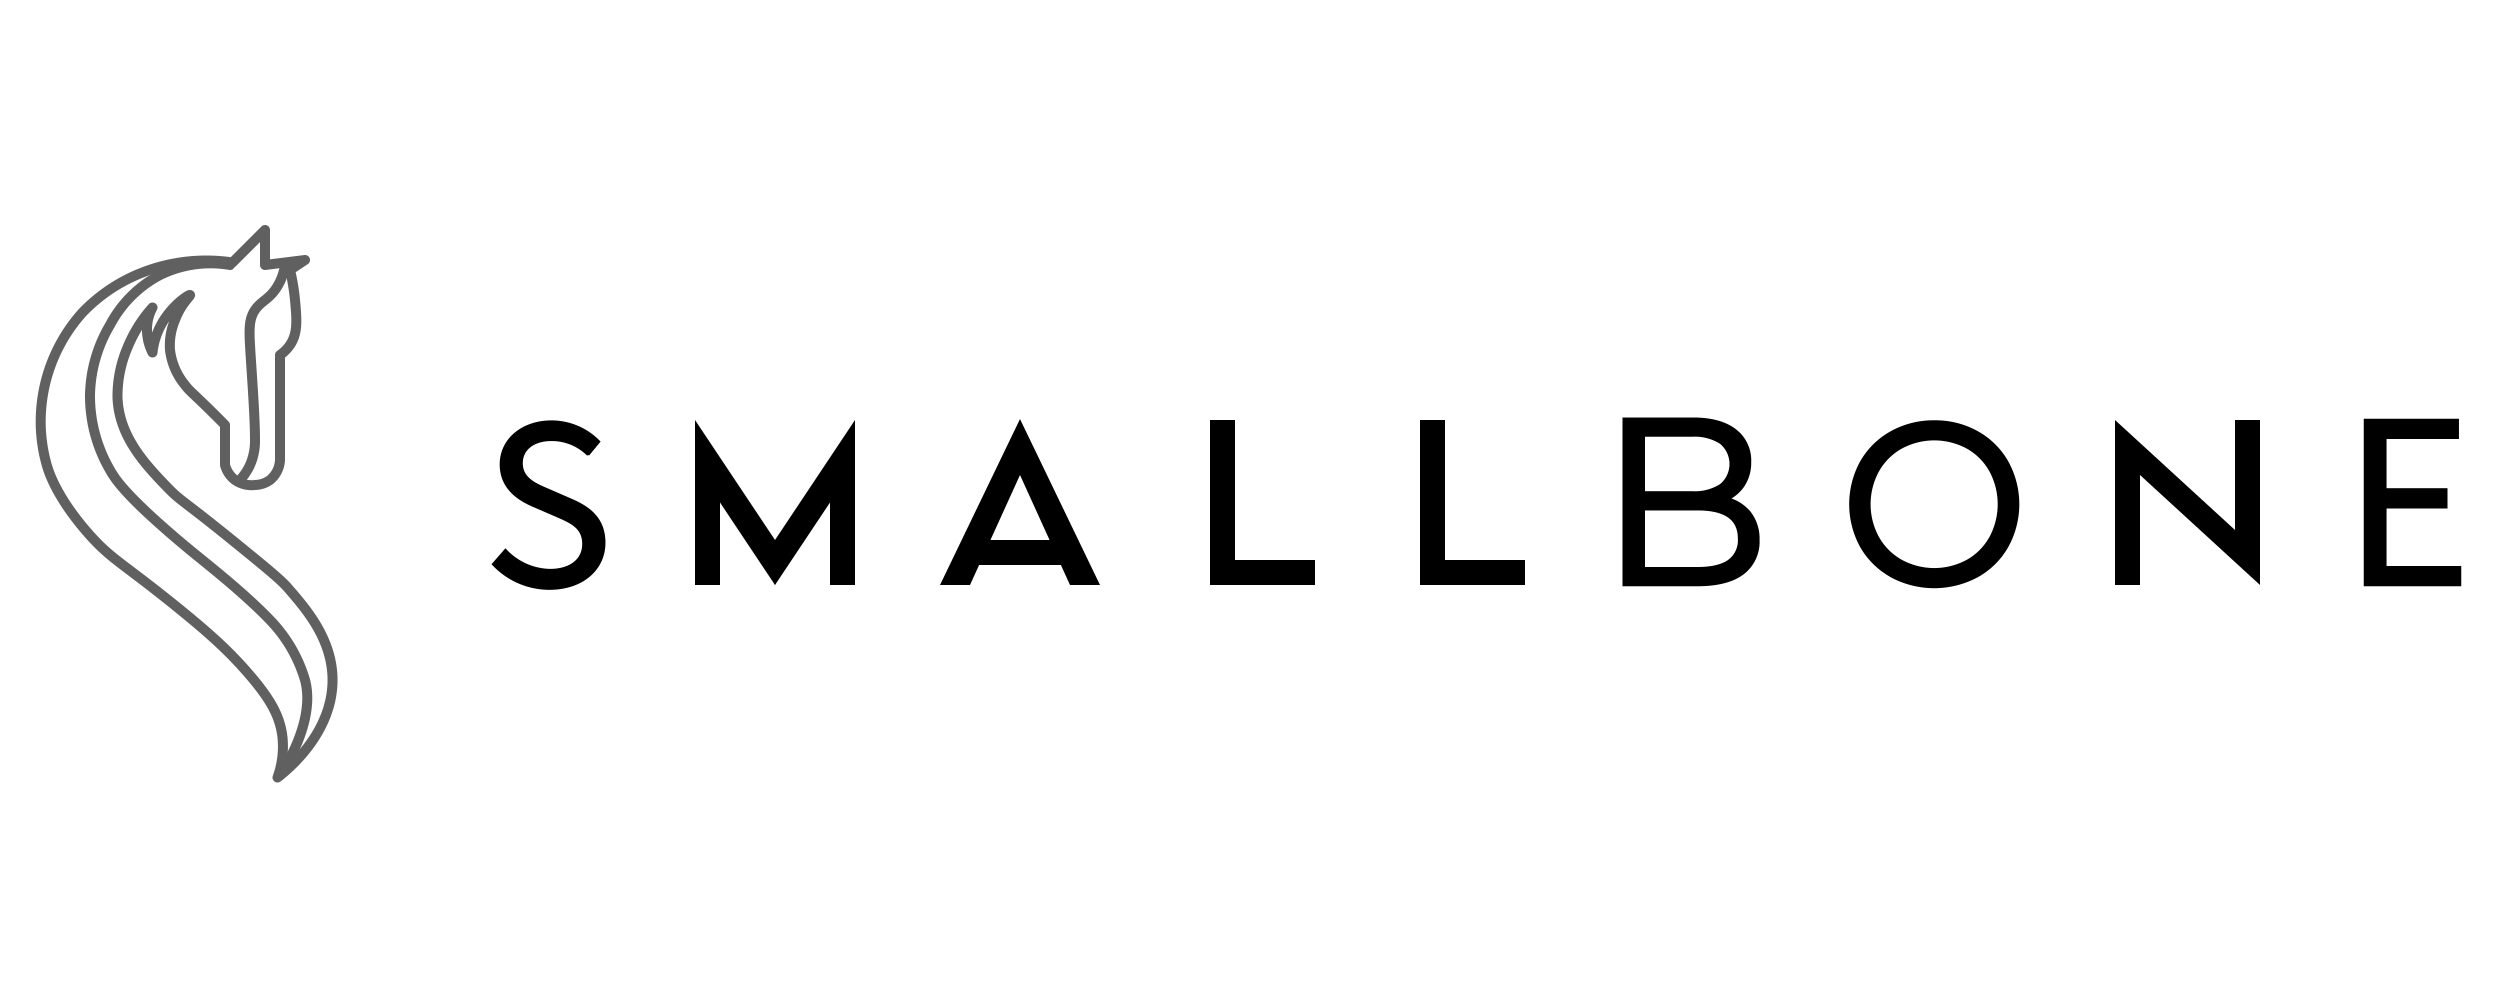 <svg xmlns="http://www.w3.org/2000/svg" viewBox="0 0 500 200"><defs><style>.cls-1,.cls-2,.cls-3{fill:none;}.cls-2,.cls-3{stroke:#606060;stroke-linejoin:round;stroke-width:2px;}.cls-3{stroke-linecap:round;}.cls-4,.cls-5{stroke:#000;stroke-miterlimit:10;}.cls-4{stroke-width:0.5px;}</style></defs><g id="&#x421;&#x43B;&#x43E;&#x439;_1" data-name="&#x421;&#x43B;&#x43E;&#x439; 1"><rect class="cls-1" width="500" height="200"></rect></g><g id="&#x421;&#x43B;&#x43E;&#x439;_2" data-name="&#x421;&#x43B;&#x43E;&#x439; 2"><rect x="242" y="84" width="5" height="33"></rect><rect x="423" y="89" width="5" height="28"></rect><rect x="447" y="84" width="5" height="28"></rect><rect x="139" y="92" width="5" height="25"></rect><rect x="166" y="92" width="5" height="25"></rect><rect x="242" y="112" width="21" height="5"></rect><rect x="193" y="108" width="21" height="5"></rect><rect x="284" y="84" width="5" height="33"></rect><rect x="325" y="84" width="4" height="33"></rect><rect x="284" y="112" width="21" height="5"></rect><path class="cls-2" d="M53,46v7l8-1-3,2a43.19,43.19,0,0,1,1,6c.37,4,.59,6.65-1,9a7.76,7.76,0,0,1-2,2V92a5.5,5.5,0,0,1-2,4,5.4,5.4,0,0,1-3,1,5.77,5.77,0,0,1-4-1,5.55,5.55,0,0,1-2-3V85c-.68-.7-1.72-1.74-3-3-3.73-3.66-4.08-3.78-5-5a13.5,13.5,0,0,1-3-7,13,13,0,0,1,1-6c1.25-3.33,3.18-4.83,3-5s-4.5,2.53-6.5,7.5a14.94,14.94,0,0,0-1,4,10,10,0,0,1-1-6,9.71,9.71,0,0,1,1-3,27.49,27.49,0,0,0-5,8,24.83,24.83,0,0,0-2,10c.29,7.91,5.69,13.52,10,18,2.67,2.77,2.76,2.26,13.38,10.88,6.06,4.93,9.12,7.42,10.62,9.12,3.48,4,8.79,10,9,18,.3,11.23-9.54,18.89-11,20a18.2,18.2,0,0,0,1-8c-.45-4.21-2.42-7.75-7-13-3.69-4.24-7.35-7.61-14-13-11.27-9.14-13.31-9.62-18-15-6-6.88-7.61-11.77-8-13a31.84,31.84,0,0,1-1-14,32.58,32.58,0,0,1,8-17,33.25,33.25,0,0,1,12-8,35.17,35.17,0,0,1,18-2Z"></path><path class="cls-3" d="M46,53a23,23,0,0,0-14,2A23.89,23.89,0,0,0,22,65a28.54,28.54,0,0,0-4,14,29.47,29.47,0,0,0,4,15c1,1.76,3.08,5.27,16,16,2.68,2.22,10.65,8.41,16,14a29.05,29.05,0,0,1,7,12c2.22,8.26-4.38,18.1-5,19"></path><path class="cls-2" d="M57,53a11.32,11.32,0,0,1-2,5c-1.49,2-2.86,2.32-4,4s-1.19,3.61-1,7c.28,4.94,1,13.93,1,19a11.89,11.89,0,0,1-1,5,11.31,11.31,0,0,1-2,3"></path><path class="cls-4" d="M98.64,112.84l2.45-2.81a12.55,12.55,0,0,0,8.87,4c4.22,0,6.73-2.1,6.73-5.22,0-3.29-2.33-4.34-5.37-5.66l-4.62-2c-3-1.28-6.51-3.55-6.51-8.28,0-4.92,4.28-8.54,10.12-8.54a13.28,13.28,0,0,1,9.47,4l-2.17,2.63a10.28,10.28,0,0,0-7.3-3c-3.6,0-6,1.82-6,4.69,0,3.1,2.8,4.26,5.32,5.33l4.59,2c3.72,1.6,6.62,3.82,6.62,8.6,0,5.08-4.2,9.14-11,9.14A15.43,15.43,0,0,1,98.64,112.84Z"></path><path class="cls-4" d="M473,84h18.54v3.55H477.06V97.89h12.19v3.56H477.06v12H492V117H473Z"></path><path class="cls-5" d="M378.4,115a15.38,15.38,0,0,1-5.93-5.83,17.33,17.33,0,0,1,0-16.65,15.41,15.41,0,0,1,5.93-5.84,17.09,17.09,0,0,1,8.47-2.12,16.92,16.92,0,0,1,8.42,2.1,15.33,15.33,0,0,1,5.91,5.83,17.22,17.22,0,0,1,0,16.7,15.26,15.26,0,0,1-5.91,5.83,17.88,17.88,0,0,1-16.89,0Zm15.21-2.61a12.27,12.27,0,0,0,4.72-4.76,14.34,14.34,0,0,0,0-13.58,12.27,12.27,0,0,0-4.72-4.76,14.18,14.18,0,0,0-13.5,0,12.37,12.37,0,0,0-4.76,4.76,14.19,14.19,0,0,0,0,13.58,12.37,12.37,0,0,0,4.76,4.76,14.1,14.1,0,0,0,13.5,0Z"></path><path class="cls-5" d="M349.71,102.64a8.23,8.23,0,0,1,1.7,5.36,7.63,7.63,0,0,1-3,6.48c-2,1.51-5,2.27-8.88,2.27H325V84h13.63q5.28,0,8.19,2.2a7.33,7.33,0,0,1,2.92,6.22A8,8,0,0,1,348.45,97a7.78,7.78,0,0,1-3.54,2.83A8.33,8.33,0,0,1,349.71,102.64ZM328.34,86.85V98.74h10.07a9.91,9.91,0,0,0,5.91-1.52,5.75,5.75,0,0,0,0-8.85,9.91,9.91,0,0,0-5.91-1.52ZM345.9,112.4a5.31,5.31,0,0,0,2.17-4.68q0-6.14-8.58-6.13H328.34V113.9h11.15Q343.74,113.9,345.9,112.4Z"></path><path d="M156,108h-1L139,84v9l16,24,1-4.34Z"></path><path d="M154,108h1l16-24v9l-16,24-1-4.34Z"></path><path d="M188,117l16-33.19L220,117h-6L204,95l-10,22Z"></path><path d="M423,90.91V84l24,22,5-.06V117L428,95v4Z"></path></g></svg>